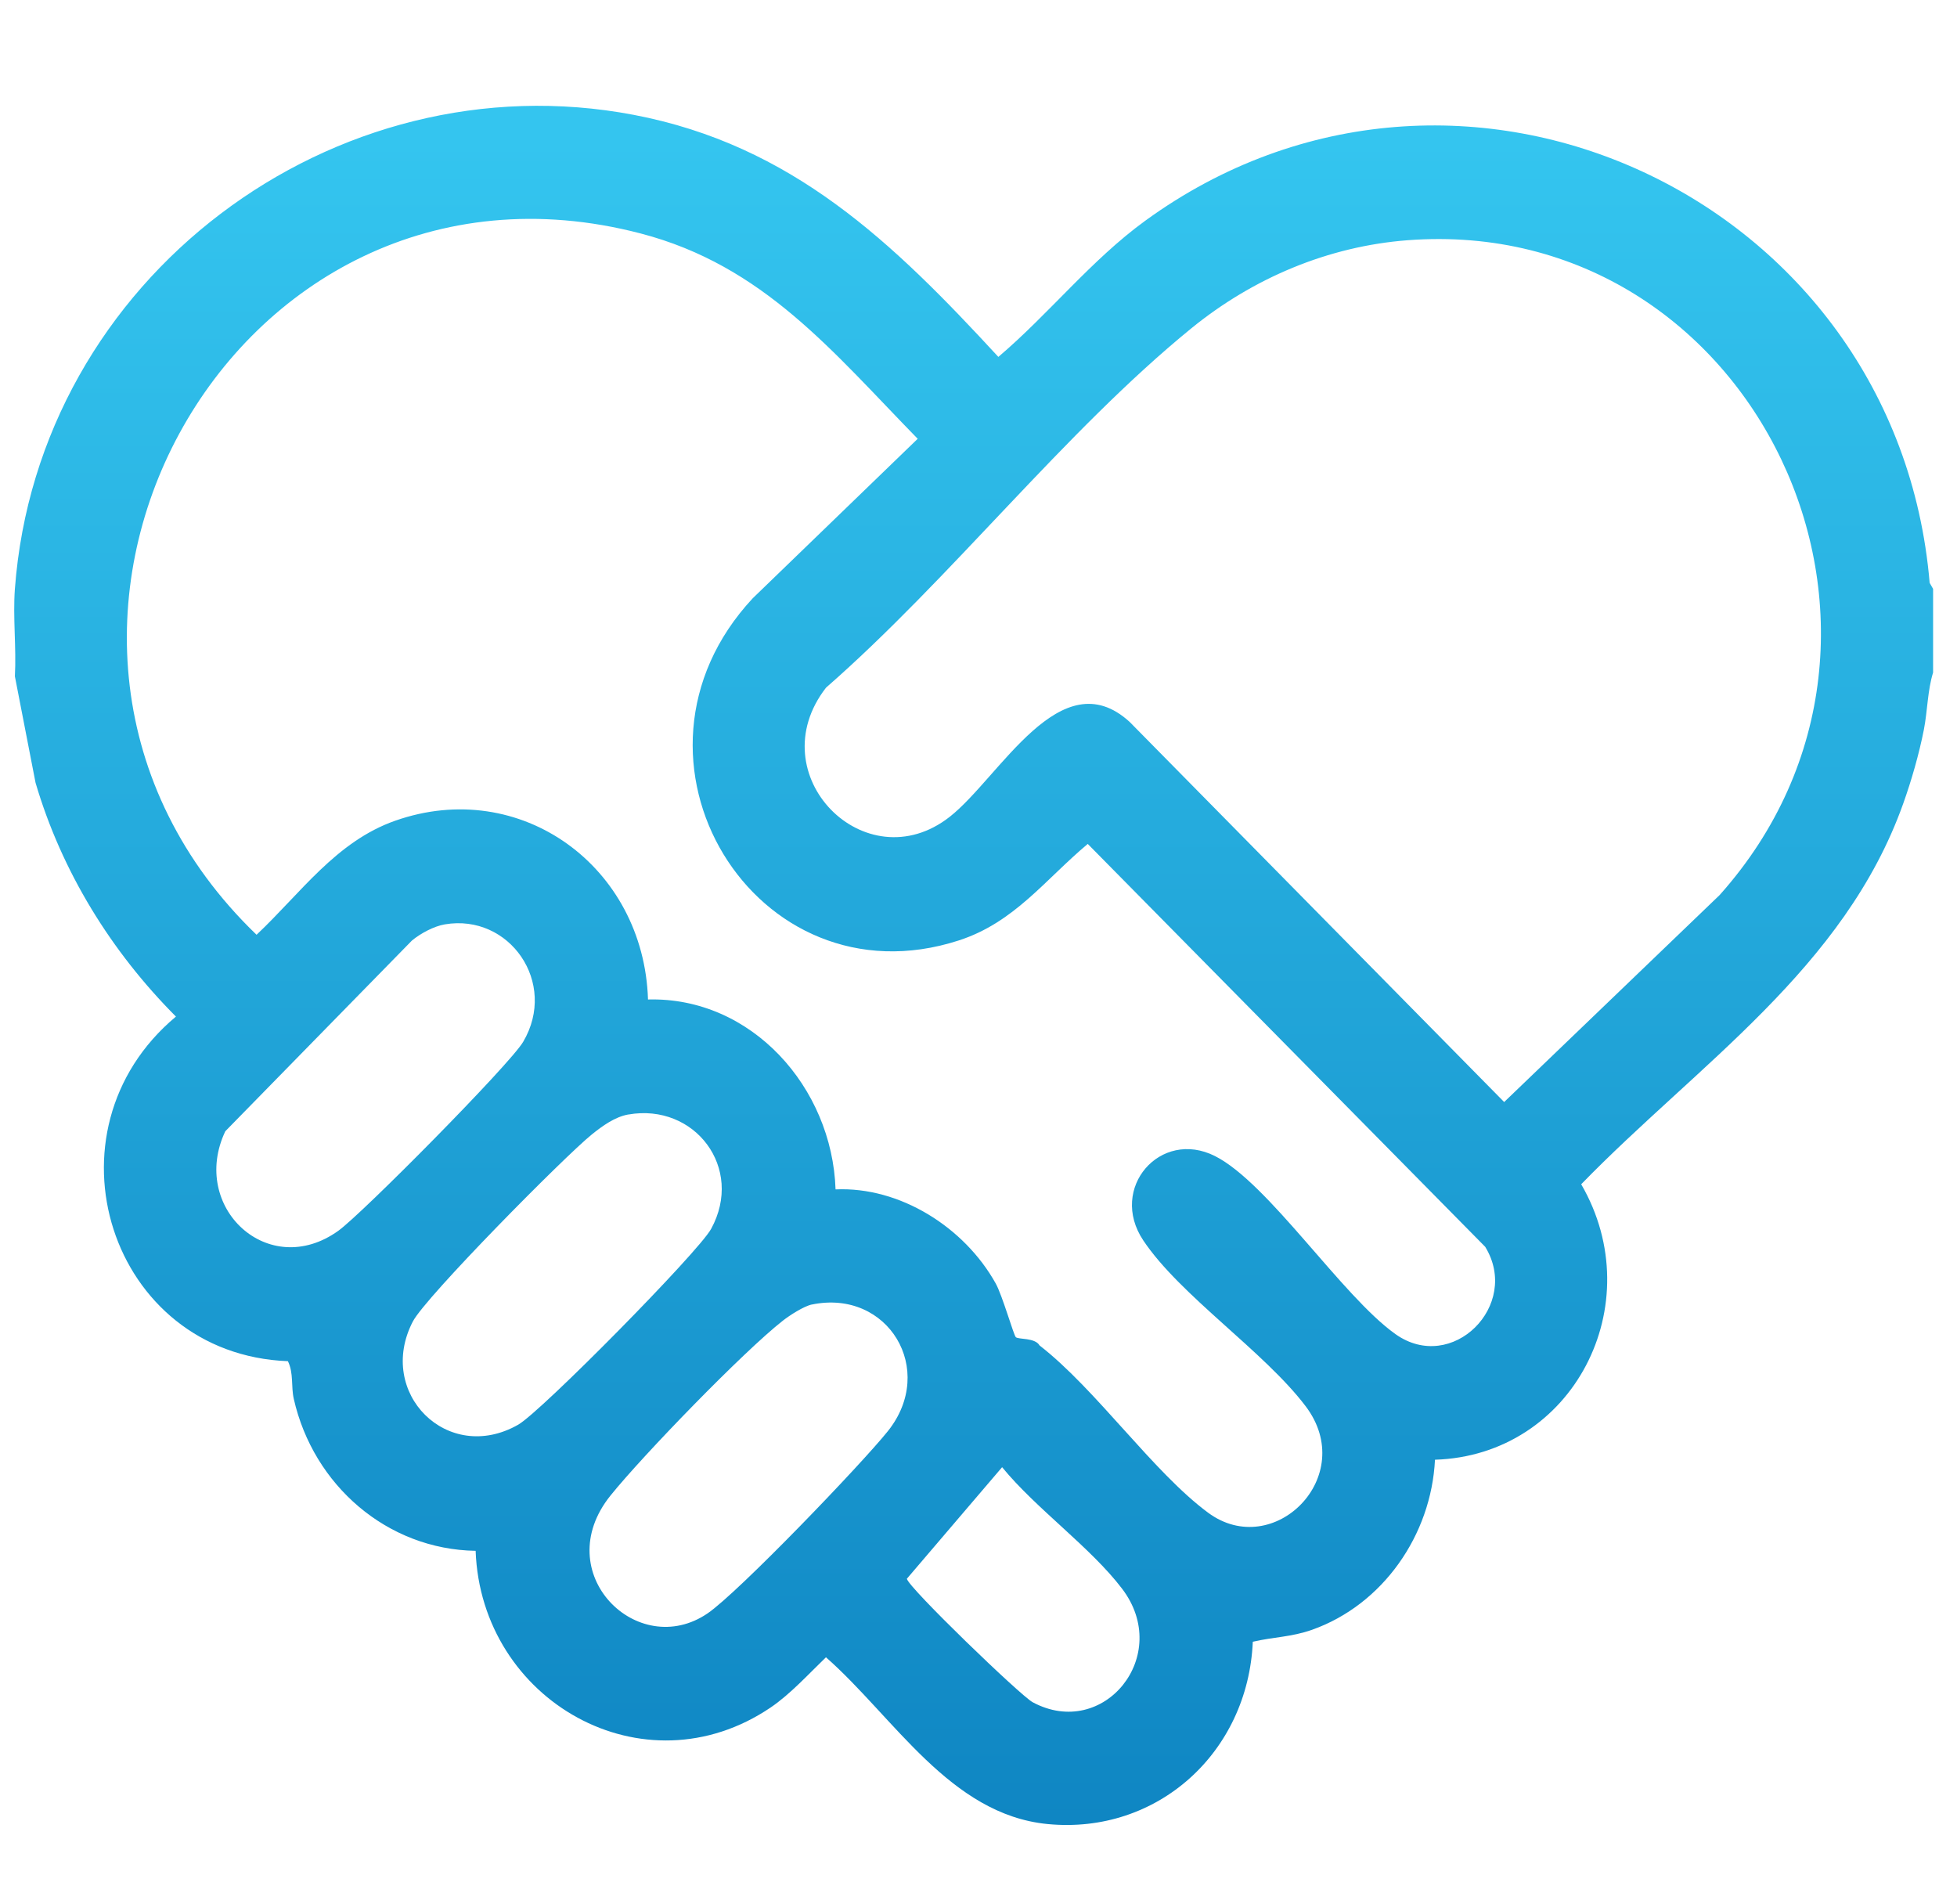 <svg xmlns="http://www.w3.org/2000/svg" width="74" height="72" viewBox="0 0 74 72" fill="none">
  <path d="M73.096 22.265V25.427C72.885 26.106 72.886 26.874 72.747 27.589C72.569 28.496 72.276 29.519 71.964 30.389C69.742 36.62 64.198 40.242 59.79 44.775C62.428 49.321 59.478 55.027 54.261 55.19C54.12 58.04 52.289 60.669 49.617 61.618C48.827 61.898 48.158 61.888 47.372 62.072C47.191 66.254 43.767 69.371 39.608 68.964C35.926 68.604 33.798 64.915 31.232 62.659C30.588 63.28 29.877 64.06 29.14 64.558C24.339 67.807 18.191 64.307 17.985 58.634C14.638 58.582 11.848 56.154 11.109 52.89C11.001 52.418 11.109 51.913 10.886 51.464C4.15 51.207 1.455 42.778 6.653 38.435C4.205 35.98 2.332 32.952 1.344 29.594L0.563 25.571C0.622 24.492 0.484 23.334 0.563 22.265C1.44 10.497 12.639 2.181 23.965 4.343C29.951 5.485 33.757 9.161 37.751 13.494C39.678 11.856 41.252 9.839 43.302 8.348C55.142 -0.263 71.73 7.442 72.966 22.037L73.096 22.265ZM38.412 50.557C38.518 50.649 39.136 50.569 39.31 50.87C41.456 52.535 43.601 55.656 45.685 57.195C48.157 59.019 51.38 55.824 49.371 53.168C47.799 51.09 44.625 48.986 43.229 46.895C41.913 44.923 43.875 42.669 45.942 43.709C47.966 44.729 50.737 48.997 52.767 50.441C54.904 51.96 57.517 49.354 56.16 47.14L41.131 31.907C39.514 33.262 38.356 34.876 36.256 35.556C28.562 38.052 22.816 28.68 28.464 22.619L34.701 16.59C31.48 13.295 28.87 10.037 24.222 8.826C8.62 4.755 -1.844 24.231 9.701 35.342C11.368 33.772 12.711 31.815 14.941 31.031C19.687 29.36 24.345 32.766 24.503 37.789C28.417 37.684 31.466 41.111 31.595 44.969C34.027 44.859 36.466 46.4 37.651 48.526C37.904 48.98 38.331 50.486 38.412 50.557ZM53.236 9.082C50.224 9.31 47.382 10.512 45.046 12.415C40.251 16.323 35.943 21.883 31.234 26C28.679 29.293 32.727 33.373 35.907 30.886C37.796 29.408 40.103 24.917 42.713 27.292L56.877 41.666L65.026 33.839C73.876 23.928 66.32 8.095 53.236 9.082ZM16.819 34.949C16.403 35.02 15.908 35.288 15.579 35.558L8.52 42.77C7.16 45.638 10.147 48.434 12.794 46.533C13.701 45.881 19.277 40.246 19.782 39.391C21.101 37.155 19.264 34.533 16.819 34.949ZM23.761 42.136C23.253 42.226 22.776 42.571 22.38 42.891C21.356 43.715 16.091 49.036 15.61 49.965C14.211 52.662 16.925 55.389 19.595 53.865C20.464 53.369 26.412 47.338 26.89 46.462C28.15 44.156 26.265 41.697 23.761 42.138V42.136ZM30.699 49.321C30.395 49.385 29.86 49.73 29.601 49.933C28.114 51.098 24.305 55.027 23.084 56.545C20.73 59.473 24.118 62.808 26.762 60.995C27.933 60.192 32.574 55.358 33.573 54.109C35.427 51.79 33.583 48.725 30.697 49.323L30.699 49.321ZM37.893 55.472L34.291 59.69C34.348 60.022 38.588 64.11 39.049 64.359C41.736 65.802 44.347 62.586 42.429 60.066C41.235 58.496 39.172 57.039 37.893 55.472Z" fill="url(#paint0_linear_33988_14615)"/>
  <defs>
    <linearGradient id="paint0_linear_33988_14615" x1="36.817" y1="68.923" x2="36.817" y2="5.241" gradientUnits="userSpaceOnUse">
      <stop stop-color="#0F86C3"/>
      <stop offset="1" stop-color="#34C5EF"/>
    </linearGradient>
  </defs>
</svg>